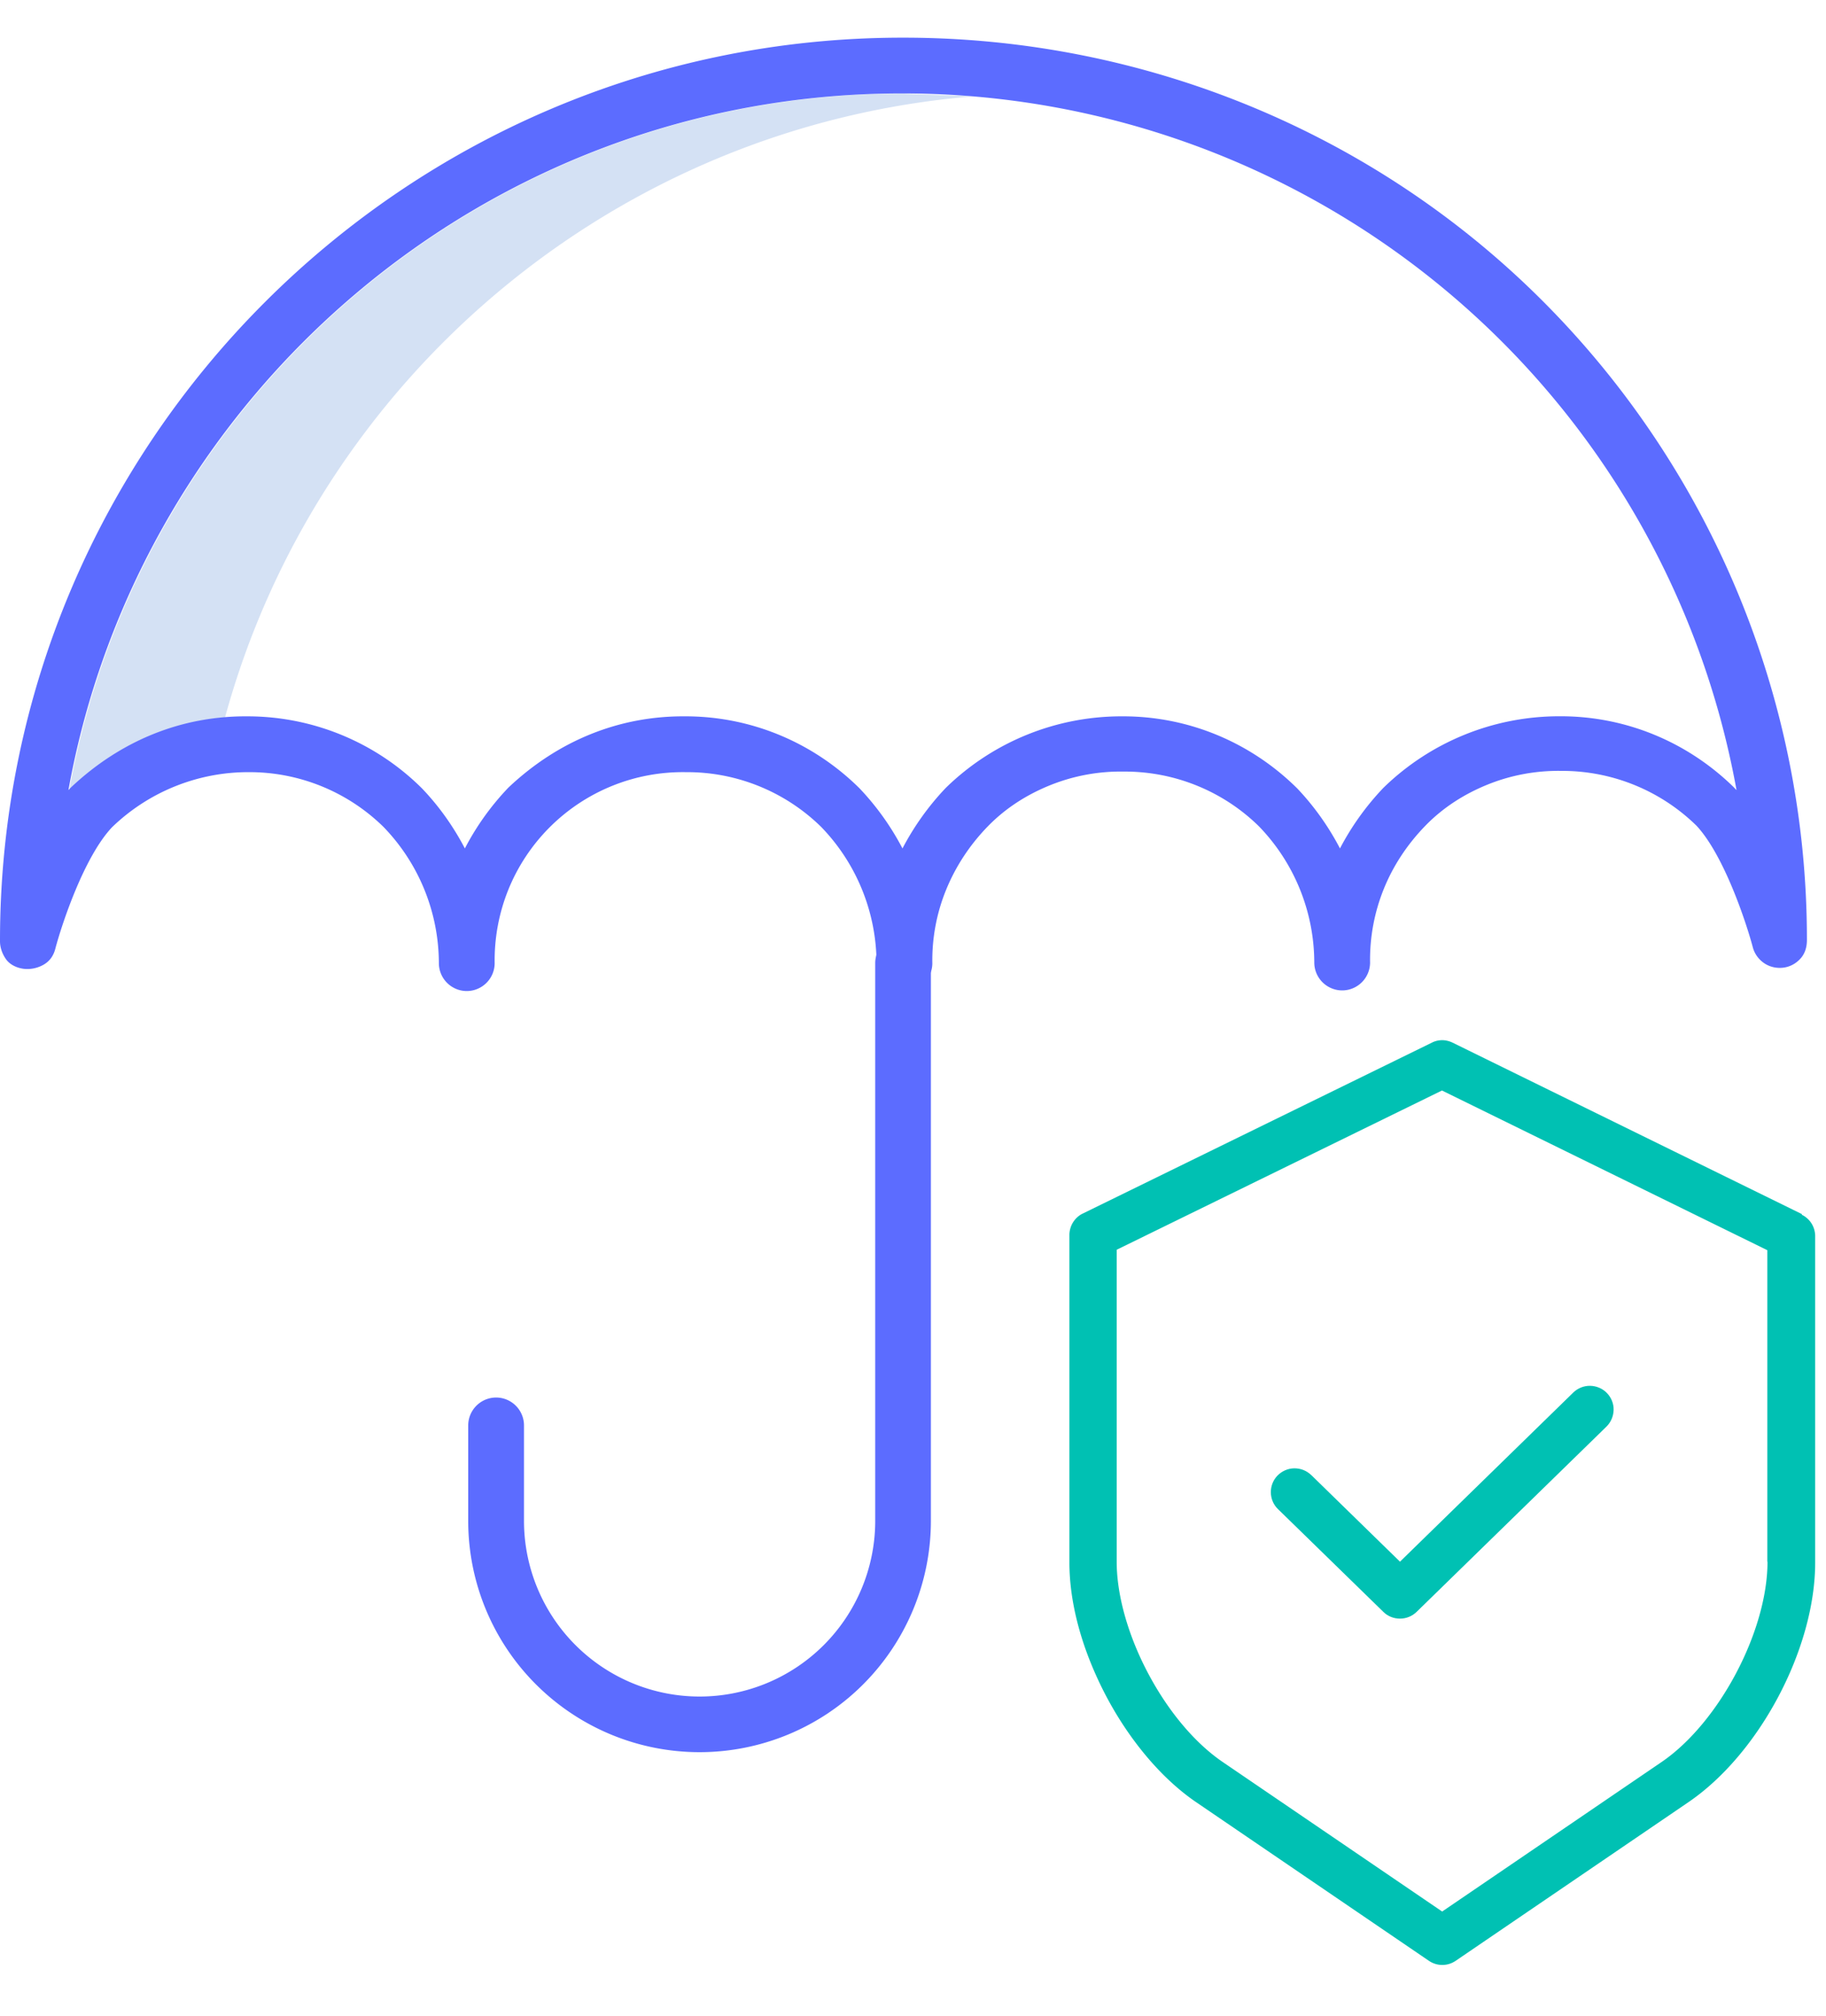 <svg xmlns="http://www.w3.org/2000/svg" width="29" height="32" fill="none"><path d="M28.615 19.273l-5.544-2.72c-.052-.025-.11-.04-.166-.04s-.114.013-.166.04l-5.544 2.713c-.063.03-.117.08-.154.14s-.057.13-.057.2v5.2c0 .576.157 1.22.455 1.86.38.82.95 1.53 1.558 1.944l3.696 2.518c.063.043.137.066.213.066s.15-.023.213-.066l3.696-2.518c1.13-.77 2.013-2.44 2.013-3.804v-5.182c0-.07-.02-.14-.057-.2a.38.38 0 0 0-.154-.139zm-.544 5.52c0 1.102-.77 2.558-1.683 3.18l-3.484 2.373-3.484-2.373c-.5-.34-.973-.937-1.3-1.638-.248-.534-.385-1.08-.385-1.542V19.84l5.166-2.528 5.167 2.535v4.947z" fill="#00c1b3"/><path d="M15.453 1.53l-1.1-.045h-.027c-6.597.004-12.097 4.783-13.227 11.06l.026-.028a.4.4 0 0 1 .019-.019 4.01 4.01 0 0 1 2.43-1.109C5.04 6.025 9.75 2 15.453 1.53z" fill="#d4e1f4"/><g fill="#5c6cff"><path d="M14.343 14.846c-.117 0-.23.047-.313.13s-.13.196-.13.313v8.87a2.79 2.79 0 0 1-2.789 2.774 2.79 2.79 0 0 1-2.789-2.774v-1.53c0-.117-.047-.23-.13-.313s-.196-.13-.313-.13-.23.047-.313.13-.13.196-.13.313v1.53c.004.972.393 1.902 1.082 2.587s1.62 1.07 2.592 1.07 1.904-.385 2.592-1.07 1.078-1.616 1.082-2.587v-8.87c0-.117-.047-.23-.13-.313s-.196-.13-.313-.13z"/><path d="M14.352.598h-.027C6.42.603-.005 7.038 0 14.942c0 .107.04.21.1.292s.17.133.276.146S.6 15.37.7 15.31s.154-.15.18-.254c.1-.376.452-1.45.9-1.924.583-.563 1.363-.877 2.174-.874a3.04 3.04 0 0 1 2.138.871 3.12 3.12 0 0 1 .878 2.161c0 .117.047.23.13.313s.196.13.313.13.23-.047.313-.13.13-.196.13-.313c-.006-.4.068-.797.218-1.168a2.99 2.99 0 0 1 1.648-1.646c.37-.15.768-.224 1.168-.218h.015a3.04 3.04 0 0 1 2.138.871 3.12 3.12 0 0 1 .878 2.162c0 .117.047.23.13.313s.196.13.313.13.23-.047.313-.13.13-.196.13-.313c-.006-.4.068-.797.22-1.168s.374-.708.657-1 .62-.506.99-.656a2.99 2.99 0 0 1 1.168-.218c.805-.006 1.58.307 2.153.87a3.12 3.12 0 0 1 .878 2.161c0 .117.047.23.13.313s.196.13.313.13.23-.047.313-.13.13-.196.13-.313c-.006-.4.068-.797.218-1.168s.374-.708.657-1 .62-.506.99-.656.768-.224 1.168-.218a3.05 3.05 0 0 1 2.152.871c.44.473.793 1.55.893 1.927.027.104.092.194.18.254s.197.085.304.072.204-.066.276-.147.1-.184.1-.292v-.018c-.002-3.8-1.514-7.444-4.2-10.13S18.152.598 14.352.598zm13.2 11.916c-.748-.74-1.74-1.146-2.774-1.143h-.02c-1.036.001-2.03.404-2.775 1.124-.006.006-.013.012-.02.02-.27.285-.5.606-.682.954-.182-.348-.41-.67-.68-.954-.748-.74-1.74-1.146-2.774-1.143a3.99 3.99 0 0 0-2.794 1.124.48.48 0 0 0-.019.019 4.25 4.25 0 0 0-.681.954c-.182-.348-.412-.67-.682-.954-.748-.74-1.74-1.146-2.775-1.143-1.04-.007-2.007.384-2.794 1.124a.44.44 0 0 0-.019.019c-.27.285-.5.606-.68.954-.182-.348-.41-.67-.682-.954a3.93 3.93 0 0 0-2.775-1.143c-1.042-.007-2.007.384-2.794 1.124a.5.5 0 0 0-.019.019l-.026.028c1.13-6.276 6.63-11.054 13.227-11.06h.018c3.162.001 6.215 1.11 8.634 3.13s4.052 4.83 4.613 7.93c-.01-.01-.02-.02-.03-.03z"/></g><path d="M20.823 23.416c-.072-.07-.168-.107-.268-.106s-.195.043-.265.114-.108.168-.107.267.04.195.112.265l1.675 1.633c.07.07.165.107.264.107s.193-.038.264-.107l3.017-2.943c.07-.07.11-.165.112-.265s-.038-.196-.107-.267-.165-.112-.265-.114-.196.037-.268.106l-2.753 2.686-1.41-1.376z" fill="#00c1b3"/></svg>